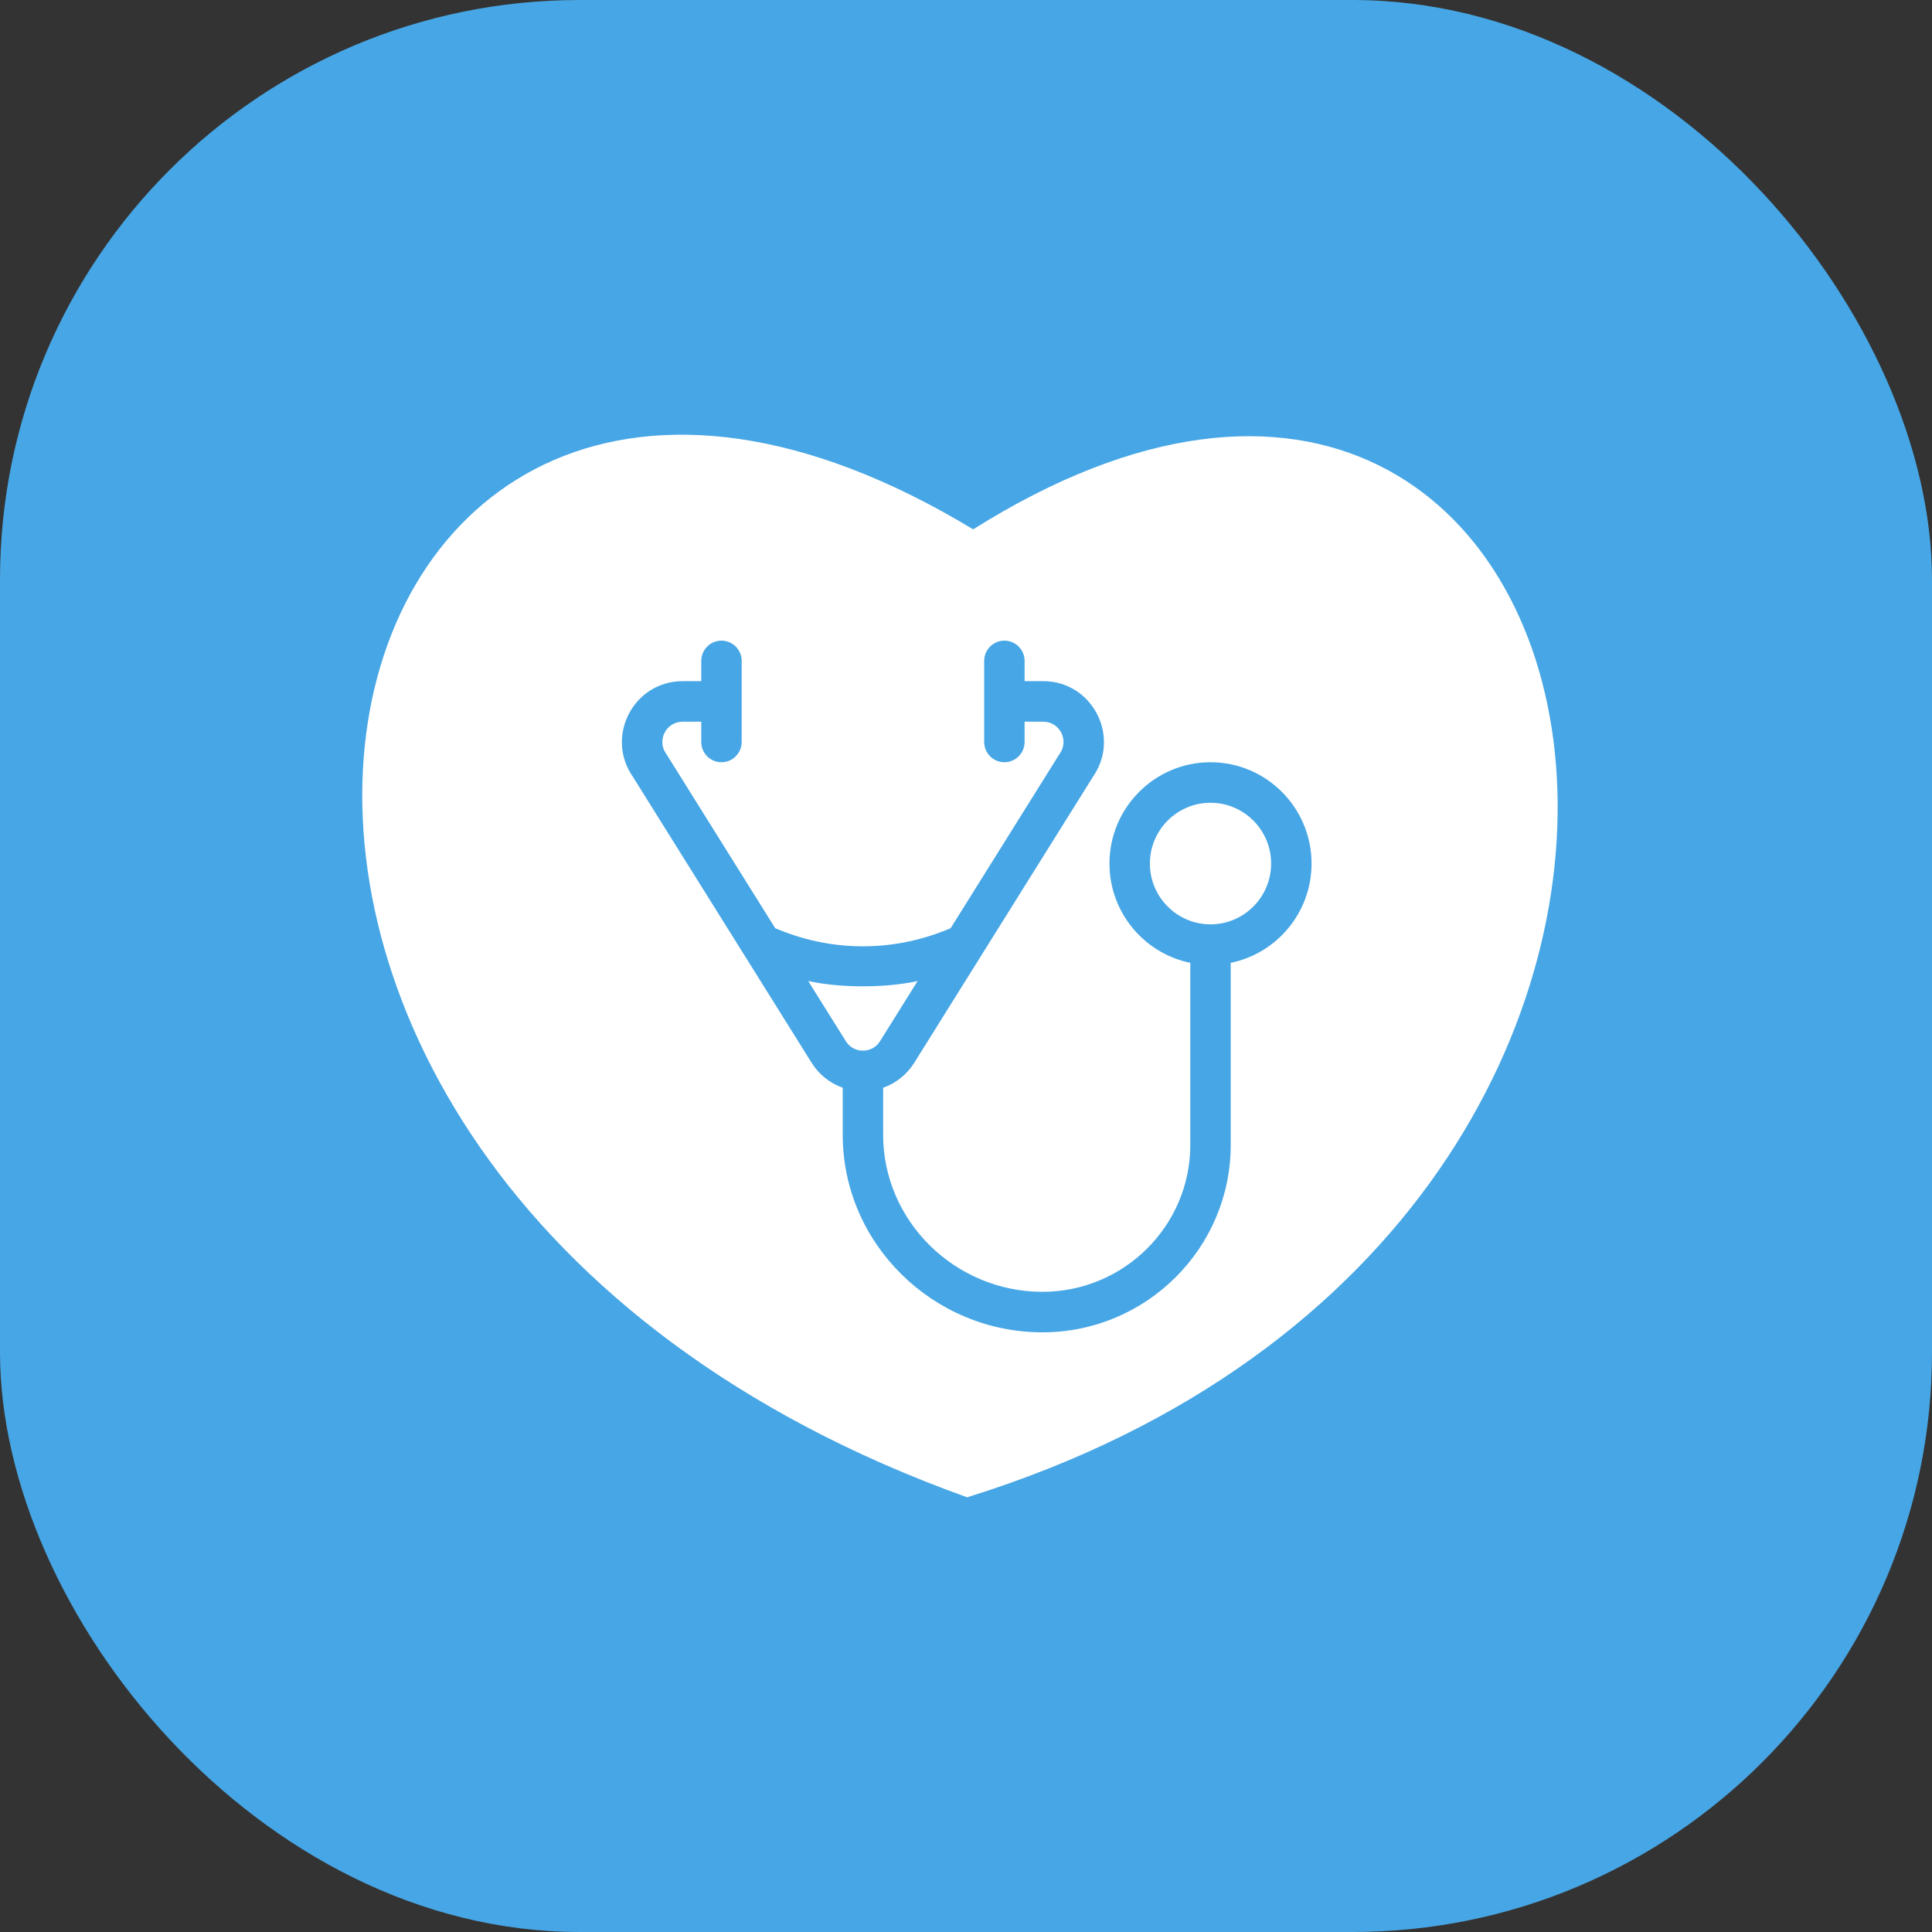 <svg width="100" height="100" viewBox="0 0 100 100" fill="none" xmlns="http://www.w3.org/2000/svg">
<rect x="0" y="0" width="100" height="100" fill="#333333" stroke="none"/>
<rect width="100" height="100" rx="30" fill="#47A6E5"/>
<path d="M50.371 27.399C84.772 5.766 96.361 63.112 50.058 77.5C1.929 60.234 15.136 6.074 50.371 27.399Z" fill="white"/>
<path d="M67.886 44.697C67.886 41.806 65.54 39.453 62.656 39.453C59.772 39.453 57.426 41.806 57.426 44.697C57.426 47.23 59.225 49.349 61.61 49.836V59.259C61.61 63.452 58.176 66.864 53.957 66.864C49.448 66.864 45.711 63.217 45.711 58.735V56.301C46.37 56.069 46.939 55.62 47.324 55.004L56.575 40.2C58.021 38.115 56.529 35.257 53.999 35.257H53.033V34.209C53.033 33.629 52.564 33.16 51.987 33.16C51.409 33.16 50.941 33.629 50.941 34.209V38.404C50.941 38.983 51.409 39.453 51.987 39.453C52.564 39.453 53.033 38.983 53.033 38.404V37.355H53.999C54.851 37.355 55.344 38.317 54.851 39.012C54.84 39.029 54.828 39.045 54.817 39.063L49.204 48.046L48.928 48.156C46.179 49.256 43.151 49.256 40.401 48.156L40.126 48.046L34.512 39.063C34.502 39.046 34.49 39.029 34.478 39.012C33.985 38.316 34.48 37.355 35.331 37.355H36.297V38.404C36.297 38.983 36.765 39.453 37.343 39.453C37.921 39.453 38.389 38.983 38.389 38.404V34.209C38.389 33.629 37.921 33.16 37.343 33.16C36.765 33.16 36.297 33.629 36.297 34.209V35.257H35.331C32.798 35.257 31.31 38.117 32.754 40.2L42.006 55.004C42.39 55.62 42.96 56.069 43.619 56.301V58.735C43.619 64.374 48.295 68.961 53.957 68.961C59.33 68.961 63.702 64.609 63.702 59.259V49.836C66.086 49.349 67.886 47.23 67.886 44.697ZM41.833 50.778C42.768 50.978 43.716 51.051 44.665 51.051C45.613 51.051 46.562 50.978 47.496 50.778L45.551 53.89C45.274 54.334 44.839 54.382 44.665 54.382C44.491 54.382 44.056 54.334 43.779 53.89L41.833 50.778ZM62.656 47.844C60.925 47.844 59.518 46.432 59.518 44.697C59.518 42.962 60.925 41.551 62.656 41.551C64.386 41.551 65.794 42.962 65.794 44.697C65.794 46.432 64.386 47.844 62.656 47.844Z" fill="#47A6E5"/>
</svg>

